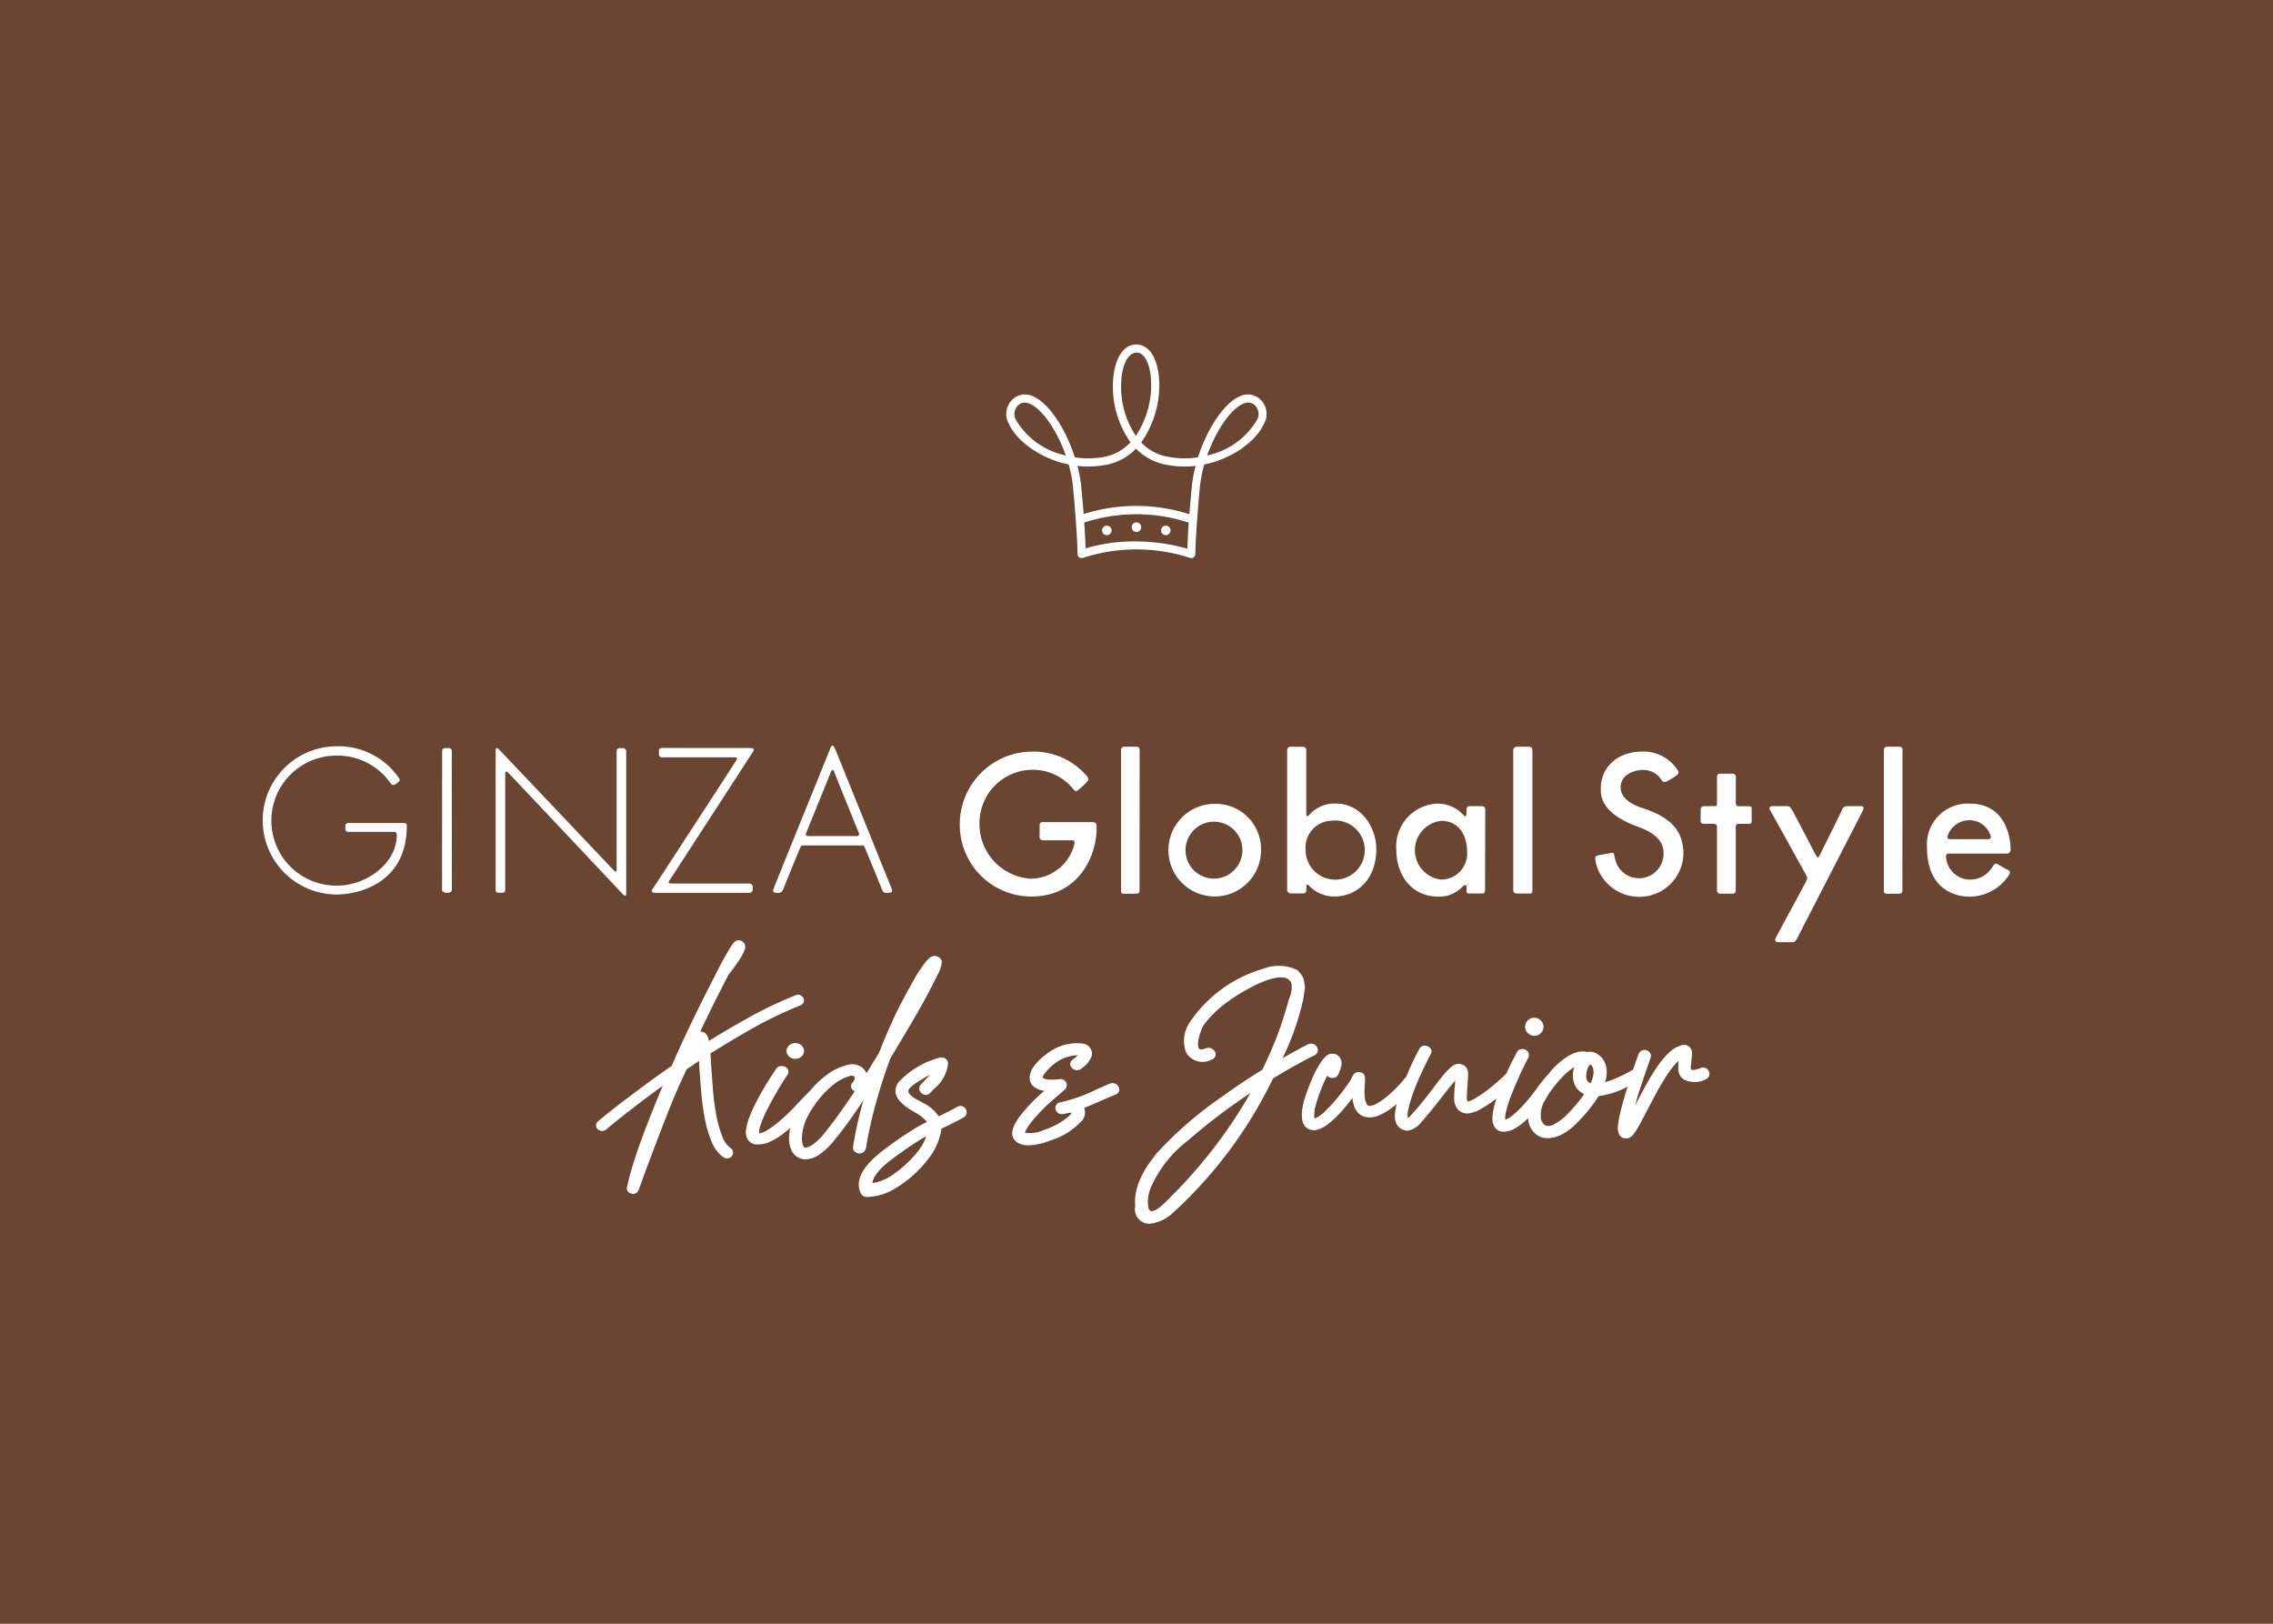 <svg xmlns="http://www.w3.org/2000/svg" width="201.205" height="143.718" viewBox="0 0 201.205 143.718">
  <g id="kj-logo" transform="translate(-186.579 -140.356)">
    <g id="グループ_502" data-name="グループ 502" transform="translate(186.579 140.356)">
      <rect id="長方形_260" data-name="長方形 260" width="201.205" height="143.718" fill="#694532"/>
    </g>
    <g id="グループ_503" data-name="グループ 503" transform="translate(209.806 170.843)">
      <path id="パス_230" data-name="パス 230" d="M249.626,231.9c.661-.409,1.316-.8,1.949-1.163l.4-.233c.214-.125.429-.249.645-.368a36.327,36.327,0,0,1,4.075-1.943l.005,0a.527.527,0,0,0,.3-.3.449.449,0,0,0-.051-.367.518.518,0,0,0-.681-.228,36.075,36.075,0,0,0-4.018,1.906c-1.248.689-2.476,1.408-3.65,2.139a1.63,1.63,0,0,0-.141-.457.7.7,0,0,0-.495-.371.522.522,0,0,0-.131-.011c.475-.995.9-1.862,1.291-2.645.437-.869.851-1.682,1.232-2.416a.164.164,0,0,0,.047-.045c.419-.54.735-.981.941-1.308a4.229,4.229,0,0,0,.408-.783.682.682,0,0,0,.025-.526.5.5,0,0,0-.175-.213.546.546,0,0,0-.544-.105.884.884,0,0,0-.171.1,1.325,1.325,0,0,0-.289.358c-.111.165-.261.412-.473.774s-.47.849-.779,1.464c-.415.8-.856,1.667-1.391,2.737-.523,1.048-1.016,2.069-1.465,3.028-.173.37-.363.776-.577,1.249-.187.409-.384.856-.6,1.368-.97.673-1.834,1.292-2.567,1.839-.862.642-1.519,1.137-2.067,1.56-.566.433-1.039.806-1.371,1.079-.422.35-.5.418-.521.434a.463.463,0,0,0-.024.7.561.561,0,0,0,.673.073.212.212,0,0,0,.123-.091c.028-.027.117-.107.38-.321s.616-.5,1.173-.937c.486-.386,1.053-.823,1.784-1.375.488-.37,1.033-.77,1.624-1.19-.242.564-.485,1.148-.722,1.741-.368.919-.693,1.749-.991,2.536-.32.848-.608,1.677-.855,2.465-.251.8-.454,1.549-.6,2.22a.459.459,0,0,0,.07.376.489.489,0,0,0,.312.2.3.3,0,0,0,.138.033.555.555,0,0,0,.514-.35c.242-.681.491-1.363.737-2.025.28-.751.526-1.406.775-2.06.34-.89.639-1.664.914-2.362.381-.981.729-1.826,1.032-2.513.285-.637.549-1.217.787-1.723.217-.151.443-.3.673-.455l.432-.284,0,.057c.007.138.012.282.013.44.044.651.1,1.4.176,2.276a21.563,21.563,0,0,0,.316,2.331,10.013,10.013,0,0,0,.6,2.038,3.066,3.066,0,0,0,1.057,1.387.572.572,0,0,0,.319.094h.059a.48.48,0,0,0,.352-.2.469.469,0,0,0,.11-.364.455.455,0,0,0-.207-.338,2.264,2.264,0,0,1-.768-1.1,10.762,10.762,0,0,1-.517-1.866,20.1,20.1,0,0,1-.283-2.2l-.161-2.108c-.017-.43-.039-.794-.066-1.111.2-.126.4-.248.6-.371Zm-2,.069-.044.029c.013-.023.026-.044.04-.065Z" transform="translate(-209.077 -169.693)" fill="#fff"/>
      <path id="パス_231" data-name="パス 231" d="M255.48,231.6a.647.647,0,0,0-.242.5.64.64,0,0,0,.241.5.783.783,0,0,0,.534.2.8.8,0,0,0,.537-.2.648.648,0,0,0,.24-.5.656.656,0,0,0-.241-.5A.82.82,0,0,0,255.48,231.6Z" transform="translate(-208.844 -169.568)" fill="#fff"/>
      <path id="パス_232" data-name="パス 232" d="M262.316,240.84v0a37.829,37.829,0,0,1,.941-4.217c.376-1.327.793-2.6,1.23-3.775.589-.974,1.164-1.935,1.707-2.853.578-.976,1.052-1.811,1.45-2.553s.746-1.409,1-1.947a3.011,3.011,0,0,0,.392-1.12.5.5,0,0,0-.217-.431.832.832,0,0,0-.376-.145.9.9,0,0,0-.215.026.829.829,0,0,0-.331.2,2.956,2.956,0,0,0-.418.474c-.16.21-.358.5-.607.878-.274.463-.583,1.013-.947,1.681-.341.625-.676,1.28-1,1.947-.452.947-.933,2.061-1.463,3.4-.266.425-.495.8-.7,1.137-.124.208-.255.42-.389.634a1.413,1.413,0,0,0-.455-.553,1.624,1.624,0,0,0-.445-.193,1.519,1.519,0,0,0-.767.007,5.066,5.066,0,0,0-2,1,7.341,7.341,0,0,0-1.242,1.2c-.071.062-1.007,1.032-1.406,1.455a16.689,16.689,0,0,1-1.276,1.233,9.533,9.533,0,0,1-1.2.894,1.7,1.7,0,0,1-.707.283,1.352,1.352,0,0,1,.085-.626,8.328,8.328,0,0,1,.564-1.376c.257-.513.549-1.05.893-1.645.326-.559.656-1.092.99-1.589a.474.474,0,0,0,.022-.382.43.43,0,0,0-.289-.278.674.674,0,0,0-.426-.048.476.476,0,0,0-.34.228c-.093.144-.237.361-.433.654s-.419.651-.64,1.032-.451.795-.679,1.233a13.487,13.487,0,0,0-.583,1.266,4.91,4.91,0,0,0-.322,1.142,1.326,1.326,0,0,0,.122.9.978.978,0,0,0,.771.471h.195a2.556,2.556,0,0,0,1.072-.267,5.91,5.91,0,0,0,1.093-.667q.322-.246.648-.525a4.619,4.619,0,0,0-.1.751,2.659,2.659,0,0,0,.168,1.119,1.4,1.4,0,0,0,.677.762c.072.031.153.061.246.093a1.117,1.117,0,0,0,.378.055,2.3,2.3,0,0,0,1.153-.392,6.066,6.066,0,0,0,1.484-1.443c.45-.529.954-1.194,1.5-1.975.306-.439.632-.917.97-1.424-.12.433-.235.871-.344,1.305-.222.888-.415,1.834-.571,2.809a.437.437,0,0,0,.135.414.639.639,0,0,0,.346.175.574.574,0,0,0,.646-.428Zm-1.011-6.1a1.272,1.272,0,0,1-.166.266.457.457,0,0,0-.13.414.44.44,0,0,0,.229.3.585.585,0,0,0,.089.062c-.446.663-.876,1.288-1.28,1.858-.468.658-.913,1.244-1.322,1.741a4.837,4.837,0,0,1-1.267,1.214c-.418.216-.533.171-.561.157-.076-.031-.138-.13-.18-.283a2.432,2.432,0,0,1-.057-.742,4.146,4.146,0,0,1,.2-1,5.132,5.132,0,0,1,.521-1.12,8.763,8.763,0,0,1,1.992-2.36,4.164,4.164,0,0,1,1.559-.837.631.631,0,0,1,.151-.014.251.251,0,0,1,.138.028.22.22,0,0,1,.1.132A.368.368,0,0,1,261.3,234.739Z" transform="translate(-208.894 -169.674)" fill="#fff"/>
      <path id="パス_233" data-name="パス 233" d="M283.568,235c-.4.161-.8.342-1.216.527a13.805,13.805,0,0,1-3.163,1.122.5.5,0,0,0-.417.594.584.584,0,0,0,.7.441l.058-.012a3.545,3.545,0,0,1,.7-.108h0a1.8,1.8,0,0,1-.357.378,6.105,6.105,0,0,1-1.987,1.1l-.081.03a3.037,3.037,0,0,1-1.708.277c-.01-.041-.021-.29.761-1.23l.038-.045a17.237,17.237,0,0,1,2.049-1.984l.159-.139c.167-.145.335-.29.5-.437a.533.533,0,0,0,.113-.621.515.515,0,0,0-.536-.3c-1.218.144-1.526-.062-1.539-.145-.018-.122.2-.389.3-.505l.038-.047a4.189,4.189,0,0,1,.654-.632,3.548,3.548,0,0,1,1.9-.772l.1-.011c.028,0,.077-.009.125-.012a2.238,2.238,0,0,1-.357.314c-.047.035-.089.069-.13.1a.493.493,0,0,0-.191.338.482.482,0,0,0,.122.359.617.617,0,0,0,.881.065,2.313,2.313,0,0,0,.89-1.08.848.848,0,0,0-.088-.66.966.966,0,0,0-.6-.44,4.174,4.174,0,0,0-3.115.771c-.53.363-1.757,1.317-1.68,2.327.03.4.283.9,1.292,1.071a15.422,15.422,0,0,0-2.016,2.051c-.415.53-.948,1.307-.8,1.936a.958.958,0,0,0,.554.648,1.989,1.989,0,0,0,.887.187,5.933,5.933,0,0,0,1.944-.443A6.207,6.207,0,0,0,281,238.39a1.123,1.123,0,0,0,.313-1.249c.517-.2,1.027-.424,1.522-.643l.049-.02c.37-.165.8-.356,1.22-.527a.5.5,0,0,0,.287-.265.47.47,0,0,0-.007-.363A.622.622,0,0,0,283.568,235Z" transform="translate(-208.568 -169.568)" fill="#fff"/>
      <path id="パス_234" data-name="パス 234" d="M270.816,237.022a.553.553,0,0,0-.561.011c-.53.305-1.092.574-1.639.834a3.309,3.309,0,0,0-1.223-1.1c-.093-.057-.21-.119-.338-.185-.425-.224-1.067-.563-1.112-.907s.766-.824,1.112-1.028l.148-.087c.2-.126.422-.256.648-.377-.156.19-.335.374-.5.545-.111.115-.216.225-.308.328a.517.517,0,0,0-.109.523.615.615,0,0,0,.448.388.535.535,0,0,0,.494-.173c.087-.1.182-.2.279-.3l.04-.043a3.35,3.35,0,0,0,1.257-2.276.55.55,0,0,0-.227-.411.612.612,0,0,0-.5-.094,7.682,7.682,0,0,0-3.519,2.034,1.286,1.286,0,0,0-.4,1.082c.111.714.919,1.276,1.693,1.73a3.31,3.31,0,0,1,1.085.849,13.676,13.676,0,0,0-1.208.665c-.738.464-1.448.946-2.11,1.431-1.082.794-3.333,2.446-2.559,4.184a.586.586,0,0,0,.557.36.558.558,0,0,0,.057,0c.014,0,.029,0,.046,0h.029a5,5,0,0,0,2.136-.614,10.356,10.356,0,0,0,3.6-3.367,5.717,5.717,0,0,0,.737-2.064l.04-.019c.637-.3,1.294-.617,1.914-.974a.511.511,0,0,0,.274-.45A.568.568,0,0,0,270.816,237.022Zm-8.058,6.754c.121-1.009,1.64-2.073,2.474-2.657l.156-.111c.622-.436,1.286-.9,1.96-1.285.053-.03.106-.06.16-.087-.4,1.477-2.492,3.173-3.335,3.65A4.224,4.224,0,0,1,262.758,243.777Z" transform="translate(-208.756 -169.55)" fill="#fff"/>
      <path id="パス_235" data-name="パス 235" d="M301.462,232.623l.08-.041a.508.508,0,0,0,.306-.456.6.6,0,0,0-.319-.512.621.621,0,0,0-.567,0c-.77.386-1.525.812-2.24,1.223a23.637,23.637,0,0,0,1.815-5.123c.032-.172.059-.355.086-.571.005-.051.014-.1.023-.151l.009-.049a2.489,2.489,0,0,0,.047-.329.987.987,0,0,0-.034-.292.823.823,0,0,1-.014-.091l-.007-.066a1.524,1.524,0,0,0-.047-.292,1.436,1.436,0,0,0-.154-.339,1.473,1.473,0,0,0-.25-.314l-.02-.029a.469.469,0,0,0-.129-.145,3.776,3.776,0,0,0-3.048-.122,11.8,11.8,0,0,0-6.457,4.687,2.9,2.9,0,0,0-.335,2.764,1.7,1.7,0,0,0,2.258.58.51.51,0,0,0,.3-.285.483.483,0,0,0-.023-.4.651.651,0,0,0-.823-.305c-.2.079-.464.147-.575.037-.312-.319.136-1.715.415-2.123a9.41,9.41,0,0,1,2.133-2.056c.561-.425,3.156-2.141,4.689-2.141a1.53,1.53,0,0,1,.336.034.792.792,0,0,1,.59.484,2.181,2.181,0,0,1-.168,1.264l-.046.148c-.019.057-.035.113-.049.163-.09.324-.188.646-.282.954l-.029.1c-.059.192-.121.382-.181.573-.1.311-.221.675-.345,1.014a35.355,35.355,0,0,1-1.48,3.445c-1.256.772-2.435,1.559-3.5,2.338a33.96,33.96,0,0,0-5.856,5.061,2.3,2.3,0,0,0-.166.219l-.044.061c-.03.043-.061.085-.094.129-.089.114-.175.232-.262.35l-.042.058a9.2,9.2,0,0,0-.516.8c-.1.174-.186.355-.25.493a5.987,5.987,0,0,0-.294.735,5.019,5.019,0,0,0-.136.523,4.472,4.472,0,0,0-.1.714,4.141,4.141,0,0,0,.005.485,1.064,1.064,0,0,1,0,.138,1.288,1.288,0,0,0,1.288,1.525,3.576,3.576,0,0,0,2.083-.988,39.142,39.142,0,0,0,8.838-11.877c1.324-.8,2.451-1.432,3.549-1.99Zm-5.613,3.35a43.177,43.177,0,0,1-7.137,9.249l-.113.114c-.3.309-1.011,1.033-1.436,1.033l-.03,0-.017,0c-.1-.016-.192-.1-.263-.261a3.19,3.19,0,0,1,.2-1.8,10.667,10.667,0,0,1,3.3-4.192c.121-.107.245-.213.372-.317l.346-.29c.489-.414,1-.83,1.527-1.238s1.1-.836,1.684-1.255c.441-.315.89-.627,1.336-.925l.263-.176-.038.067Z" transform="translate(-208.418 -169.662)" fill="#fff"/>
      <path id="パス_236" data-name="パス 236" d="M319.719,230.018a.76.76,0,0,0,.263.551.8.8,0,0,0,.556.222h.022a.79.79,0,0,0,.566-.256.769.769,0,0,0,.223-.567.785.785,0,0,0-.266-.553.794.794,0,0,0-.554-.22H320.5a.8.8,0,0,0-.561.253A.757.757,0,0,0,319.719,230.018Z" transform="translate(-207.941 -169.599)" fill="#fff"/>
      <path id="パス_237" data-name="パス 237" d="M335.542,233.611l-.022.007a2.389,2.389,0,0,1-.618.165h-.034a.47.47,0,0,1-.165-.028c-.029-.017-.058-.1-.047-.249.019-.257.039-.456.064-.631q.038-.312.045-.589a.72.72,0,0,0-.26-.568.911.911,0,0,0-.208-.118.784.784,0,0,0-.442-.02.209.209,0,0,0-.063.033,2.577,2.577,0,0,0-1.059.629,7.448,7.448,0,0,0-1.016,1.2c-.326.468-.663,1.016-1,1.628-.316.572-.652,1.2-1,1.877.072-.271.155-.561.246-.868.157-.527.952-2.882,1.134-3.36a.483.483,0,0,0-.034-.413.557.557,0,0,0-.327-.272.572.572,0,0,0-.418.032.559.559,0,0,0-.28.3c-.106.281-.241.644-.355.983l-.136.4a13.309,13.309,0,0,1-1.659.83c-.311.121-.59.219-.828.29a2.513,2.513,0,0,0,.1-1.381,1.715,1.715,0,0,0-1-1.239,1.1,1.1,0,0,0-.655-.052,1.988,1.988,0,0,0-.3-.051,1.931,1.931,0,0,0-.534.043,3.174,3.174,0,0,0-1.022.462,6.946,6.946,0,0,0-1.039.852c-.111.106-.216.228-.307.334l-.031.039c-.05.06-.1.121-.154.177l-.025.044a16.767,16.767,0,0,0-1.21,1.513,16.28,16.28,0,0,1-1.085,1.316,8.316,8.316,0,0,1-1.027.96,1.5,1.5,0,0,1-.539.293,1.774,1.774,0,0,1,.057-.644,9.424,9.424,0,0,1,.448-1.45c.2-.527.449-1.111.73-1.736.258-.571.531-1.135.819-1.682a.553.553,0,0,0,.006-.385.441.441,0,0,0-.279-.289.589.589,0,0,0-.432-.043.473.473,0,0,0-.321.266c-.063.123-.176.343-.36.691-.167.317-.345.685-.529,1.1l-.025.055-.006.019-.009.01c-.253.256-.54.522-.857.8s-.675.564-1.031.826a9.4,9.4,0,0,1-.967.63,1.888,1.888,0,0,1-.571.234.865.865,0,0,1-.07-.488c.009-.313.027-.639.051-.965.035-.413.053-.747.053-1a.893.893,0,0,0-.291-.712.347.347,0,0,0-.146-.067.781.781,0,0,0-.215-.085.821.821,0,0,0-.646.115,3.2,3.2,0,0,0-.489.415,8.755,8.755,0,0,0-.63.721c-.238.3-.516.666-.825,1.082-.192.25-.4.512-.607.777s-.439.545-.677.82c-.209.245-.407.464-.6.669a1.871,1.871,0,0,1-.2.183,1.693,1.693,0,0,1,.041-.777,10.9,10.9,0,0,1,.457-1.54c.215-.579.461-1.165.73-1.744.262-.564.524-1.1.776-1.576a.446.446,0,0,0,.072-.4.559.559,0,0,0-.335-.324.55.55,0,0,0-.741.252l-.292.567c-.126.243-.281.566-.5,1.043-.126.276-.206.465-.342.8-.009.014-.021.037-.036.066l-.018.036a1.149,1.149,0,0,0-.135.129,10.058,10.058,0,0,1-.684.767,10.216,10.216,0,0,1-.887.818,6.358,6.358,0,0,1-.893.609,1.384,1.384,0,0,1-.571.19.261.261,0,0,1-.07,0,.3.3,0,0,1-.237-.2,1.8,1.8,0,0,1-.156-.605,4.792,4.792,0,0,1-.017-.738c.01-.153.021-.3.03-.443l.011-.142a1.978,1.978,0,0,0-.018-.477.452.452,0,0,0-.4-.369.65.65,0,0,0-.309,0,.57.57,0,0,0-.381.37,4.385,4.385,0,0,1-.433.706c-.257.375-.563.78-.909,1.2a13.243,13.243,0,0,1-1.076,1.166,2.808,2.808,0,0,1-.906.641l-.038.01a.778.778,0,0,1-.025-.2,3.641,3.641,0,0,1,.171-1.114,14.286,14.286,0,0,1,.468-1.351c.158-.393.334-.777.524-1.142a.47.47,0,0,0,.253.186.657.657,0,0,0,.391.006.466.466,0,0,0,.3-.256,3.312,3.312,0,0,0,.259-.67.97.97,0,0,0-.123-.889.744.744,0,0,0-.643-.305h-.034a1.206,1.206,0,0,0-.222.033.808.808,0,0,0-.346.222,3.373,3.373,0,0,0-.376.457,8.8,8.8,0,0,0-.5.839c-.207.418-.4.86-.575,1.313s-.329.9-.447,1.292c-.348,1.343-.225,2.177.36,2.478a1,1,0,0,0,.52.132h.034a1.308,1.308,0,0,0,.413-.089,2.882,2.882,0,0,0,.877-.511,8.356,8.356,0,0,0,.9-.832c.3-.318.58-.649.84-.983.12-.153.233-.3.341-.444l.009.1a2.582,2.582,0,0,0,.179.731,1.579,1.579,0,0,0,.414.586,1.214,1.214,0,0,0,.7.288.807.807,0,0,0,.27.024,2.235,2.235,0,0,0,.879-.225,5.345,5.345,0,0,0,.858-.491,7.455,7.455,0,0,0,.6-.467,6.845,6.845,0,0,0-.136.763,1.731,1.731,0,0,0,.153,1.051,1.205,1.205,0,0,0,.72.519.185.185,0,0,0,.071.01.353.353,0,0,0,.127.021,1.969,1.969,0,0,0,1.276-.793c.406-.445,1-1.172,1.771-2.161.27-.351.566-.724.88-1.107.118-.144.226-.274.327-.386-.005.063-.009.125-.014.185l-.007.139a9.871,9.871,0,0,0-.07,1.263,1.419,1.419,0,0,0,.39,1.042,1.2,1.2,0,0,0,.748.292,2.766,2.766,0,0,0,1.231-.411,11.06,11.06,0,0,0,1.3-.862l.074-.058c-.04.118-.076.23-.109.339a5.77,5.77,0,0,0-.241,1.193,1.578,1.578,0,0,0,.141.921.915.915,0,0,0,.748.488l.172-.005a2.082,2.082,0,0,0,.977-.315,5.144,5.144,0,0,0,.957-.731c.051-.049.1-.1.151-.153a1.925,1.925,0,0,0,.85,1.539,1.437,1.437,0,0,0,.41.177,1.9,1.9,0,0,0,.559.061,3.052,3.052,0,0,0,1.13-.308,5,5,0,0,0,1.457-1.133,12.726,12.726,0,0,0,1.836-2.282,7.669,7.669,0,0,0,2.568-.838c-.026.084-.053.168-.078.252-.255.836-.437,1.488-.557,1.992a8.872,8.872,0,0,0-.213,1.157,1.83,1.83,0,0,0,.016.616.711.711,0,0,0,.114.255.611.611,0,0,0,.579.31h.033a.678.678,0,0,0,.418-.158,1.789,1.789,0,0,0,.361-.419c.12-.175.259-.41.425-.716.149-.275.338-.63.525-.984l.061-.113c.214-.417.453-.874.735-1.4s.554-1,.83-1.449a9.969,9.969,0,0,1,.859-1.21,3.864,3.864,0,0,1,.412-.425,6.707,6.707,0,0,0-.032.734,1.091,1.091,0,0,0,.483.917,2.093,2.093,0,0,0,1.921,0,.546.546,0,0,0,.3-.27.447.447,0,0,0,.013-.4A.528.528,0,0,0,335.542,233.611Zm-11.213-.04a2.32,2.32,0,0,0-.111.709,2.164,2.164,0,0,0,.124.709,1.563,1.563,0,0,0,.406.615,1.756,1.756,0,0,0,.474.311c-.14.206-.305.427-.49.657h0c-.26.327-.574.68-.934,1.054a4.652,4.652,0,0,1-1.272.977.848.848,0,0,1-.767.075l-.02-.013a.943.943,0,0,1-.363-.789,2.445,2.445,0,0,1,.379-1.425,8.882,8.882,0,0,1,.763-1.16,11.124,11.124,0,0,1,.847-.968,5.735,5.735,0,0,1,.815-.693l.164-.106Zm1.7.622a2.535,2.535,0,0,1-.241.76.415.415,0,0,1-.147-.067.549.549,0,0,1-.239-.442,1.685,1.685,0,0,1,.076-.652,1.045,1.045,0,0,1,.216-.435l.062-.063a.584.584,0,0,1,.263.425A1.341,1.341,0,0,1,326.033,234.193Zm-16.5,4.1Zm-.031-.027Z" transform="translate(-208.214 -169.566)" fill="#fff"/>
      <path id="パス_238" data-name="パス 238" d="M221.891,212.29h-4.846c-.173,0-.218.2-.218.275v.232a.246.246,0,0,0,.263.277h4.048c.189,0,.248.116.246.319-.029,2.51-2.744,4.439-5.268,4.439a5.754,5.754,0,1,1-.015-11.507,5.666,5.666,0,0,1,4.7,2.408c.131.161.232.262.422.145a1.6,1.6,0,0,0,.31-.226.213.213,0,0,0,.042-.333,6.491,6.491,0,0,0-5.532-2.822,6.559,6.559,0,1,0,.057,13.118c1.612,0,6.167-.812,6.167-6.08C222.269,212.332,222.227,212.29,221.891,212.29Z" transform="translate(-209.485 -169.931)" fill="#fff"/>
      <path id="パス_239" data-name="パス 239" d="M225.768,205.651h-.329c-.058,0-.262.049-.262.222s-.009,12.247-.009,12.364.194.221.3.221h.271c.106,0,.3-.105.3-.221s-.01-12.189-.01-12.364S225.825,205.651,225.768,205.651Z" transform="translate(-209.265 -169.929)" fill="#fff"/>
      <path id="パス_240" data-name="パス 240" d="M241.406,218.527V205.918a.286.286,0,0,0-.255-.255c-.137,0-.283-.008-.334-.008a.275.275,0,0,0-.261.291v10.47c0,.079-.014.312-.255.058s-10.109-10.661-10.191-10.735c-.111-.1-.261-.155-.261.155v12.354a.224.224,0,0,0,.231.211h.388a.241.241,0,0,0,.226-.226V207.953c0-.212.1-.274.2-.187s9.946,10.538,10.207,10.819C241.2,218.693,241.406,218.831,241.406,218.527Z" transform="translate(-209.2 -169.928)" fill="#fff"/>
      <path id="パス_241" data-name="パス 241" d="M243.787,218.468h8.343c.1,0,.282-.116.282-.261V217.9a.3.3,0,0,0-.29-.255h-6.893c-.2,0-.347-.058-.172-.3s7.32-11.282,7.364-11.341.245-.355-.2-.355l-7.781-.007c-.2,0-.329.067-.329.217v.421c0,.074.091.194.318.194l6.351,0c.126,0,.326.032.184.261s-7.332,11.282-7.449,11.448S243.533,218.468,243.787,218.468Z" transform="translate(-209.009 -169.929)" fill="#fff"/>
      <path id="パス_242" data-name="パス 242" d="M254.637,218.465c.1-.021.244-.066.367-.4s1.371-3.389,1.445-3.533.11-.255.234-.255h5.3c.065,0,.132.051.218.224s1.473,3.585,1.515,3.693a.432.432,0,0,0,.241.263,1.087,1.087,0,0,0,.536-.022c.116-.051.144-.157.08-.312-.094-.224-4.912-12.159-4.985-12.319-.061-.133-.145-.377-.253-.377-.087,0-.2.225-.263.406s-4.918,12.116-4.976,12.313-.014.254.072.29A1.308,1.308,0,0,0,254.637,218.465Zm2.359-5.3c.024-.058,2.028-4.993,2.147-5.281.1-.247.119-.286.192-.286.111,0,.155.194.185.28s2.024,5.026,2.126,5.253-.029.314-.154.314h-4.3C256.857,213.441,256.97,213.219,257,213.161Z" transform="translate(-208.861 -169.932)" fill="#fff"/>
      <path id="パス_243" data-name="パス 243" d="M282.471,212.53c-.013-.261-.16-.324-.363-.324H277.7a.236.236,0,0,0-.266.26c0,.118-.01,1.007-.01,1.1a.3.3,0,0,0,.247.246h2.548c.194,0,.32,0,.3.313a4.036,4.036,0,0,1-3.84,3.087,4.837,4.837,0,0,1-4.569-4.856,4.715,4.715,0,0,1,4.618-4.786,4.6,4.6,0,0,1,3.666,1.69c.245.262.281.232.4.145a7.986,7.986,0,0,0,.783-.716c.046-.068.3-.245.058-.536a6.189,6.189,0,0,0-4.9-2.19,6.431,6.431,0,0,0-6.37,6.369,6.345,6.345,0,0,0,6.325,6.458C281.063,218.784,282.573,214.924,282.471,212.53Z" transform="translate(-208.632 -169.924)" fill="#fff"/>
      <path id="パス_244" data-name="パス 244" d="M286.08,218.283c0-.338.008-12.234.008-12.465a.254.254,0,0,0-.284-.281l-1.035,0c-.164,0-.329.052-.329.294v12.459a.227.227,0,0,0,.251.261c.174,0,.988-.009,1.162-.009A.245.245,0,0,0,286.08,218.283Z" transform="translate(-208.435 -169.93)" fill="#fff"/>
      <path id="パス_245" data-name="パス 245" d="M292.678,210.521a4.1,4.1,0,1,0,4.1,4.092A4.01,4.01,0,0,0,292.678,210.521Zm.028,6.617a2.519,2.519,0,1,1,2.425-2.539A2.534,2.534,0,0,1,292.706,217.138Z" transform="translate(-208.378 -169.86)" fill="#fff"/>
      <path id="パス_246" data-name="パス 246" d="M299.231,218.518h1.19c.117,0,.222-.1.222-.319v-.3c0-.1.059-.241.193-.116a3.016,3.016,0,0,0,2.322,1.007c1.877,0,3.677-1.433,3.677-4.189,0-1.926-1.335-4.035-3.579-4.035a2.984,2.984,0,0,0-2.341.987c-.14.141-.281.281-.281-.155v-5.533a.288.288,0,0,0-.3-.326l-1.059,0a.287.287,0,0,0-.33.319v12.388A.312.312,0,0,0,299.231,218.518Zm3.647-6.433a2.618,2.618,0,1,1-2.3,2.568A2.37,2.37,0,0,1,302.878,212.085Z" transform="translate(-208.232 -169.93)" fill="#fff"/>
      <path id="パス_247" data-name="パス 247" d="M312.191,218.736a2.755,2.755,0,0,0,2.118-.872c.173-.13.376-.246.376-.014v.391c0,.1.03.216.233.216h1.19c.172,0,.222-.158.222-.347s.014-6.877.014-7.109-.194-.274-.338-.274h-1.031a.271.271,0,0,0-.291.288c0,.218,0,.3,0,.421s-.118.261-.221.131a3.052,3.052,0,0,0-2.306-1.065,3.789,3.789,0,0,0-3.686,4.077C308.476,216.905,309.883,218.736,312.191,218.736Zm.261-6.707c1.64,0,2.282,1.409,2.282,2.672a2.307,2.307,0,0,1-2.282,2.525,2.615,2.615,0,0,1,0-5.2Z" transform="translate(-208.098 -169.861)" fill="#fff"/>
      <path id="パス_248" data-name="パス 248" d="M319.014,218.528h1.116c.146,0,.247,0,.247-.276V205.9c0-.291-.145-.363-.334-.363h-.988c-.2,0-.377.072-.377.363v12.334C318.679,218.383,318.766,218.528,319.014,218.528Z" transform="translate(-207.955 -169.93)" fill="#fff"/>
      <path id="パス_249" data-name="パス 249" d="M352.4,205.537l-1.036,0c-.164,0-.328.052-.328.294v12.459c0,.165.076.261.25.261s.987-.009,1.16-.009a.245.245,0,0,0,.227-.255c0-.338.01-12.234.01-12.465A.254.254,0,0,0,352.4,205.537Z" transform="translate(-207.502 -169.93)" fill="#fff"/>
      <path id="パス_250" data-name="パス 250" d="M329.668,218.814a3.9,3.9,0,0,0,3.975-4.064c-.109-1.155-.406-2.738-3.512-3.754-.533-.174-2.045-.672-2.045-1.876,0-1.084,1.126-1.538,2.03-1.538a1.928,1.928,0,0,1,1.495.754c.116.136.189.421.537.276a6.175,6.175,0,0,0,.914-.566.3.3,0,0,0,.059-.464,3.6,3.6,0,0,0-3.091-1.624c-2.351,0-3.7,1.509-3.7,3.25,0,.681,0,2.132,3.1,3.337.513.2,2.452.784,2.452,2.35a2.17,2.17,0,0,1-4.31.45c-.086-.407-.058-.48-.464-.391s-.914.159-1.1.218-.178.164-.145.507A3.943,3.943,0,0,0,329.668,218.814Z" transform="translate(-207.855 -169.924)" fill="#fff"/>
      <path id="パス_251" data-name="パス 251" d="M339.274,210.77H338.4c-.189,0-.247-.152-.247-.3v-2.293c0-.2-.144-.288-.319-.288l-1.1,0a.261.261,0,0,0-.247.291v2.278c0,.159,0,.3-.173.3s-.7.008-.944.008a.3.3,0,0,0-.333.3v1.016c0,.174.129.246.318.246h.754c.117,0,.377,0,.377.247v5.644a.278.278,0,0,0,.261.291h1.2a.278.278,0,0,0,.2-.277v-5.616c0-.188.1-.29.191-.29h.956c.073,0,.262.029.262-.276v-1.044C339.565,210.805,339.463,210.77,339.274,210.77Z" transform="translate(-207.726 -169.897)" fill="#fff"/>
      <path id="パス_252" data-name="パス 252" d="M349.086,210.721h-1.2a.48.48,0,0,0-.435.377c-.059.16-1.859,3.759-1.959,3.976s-.175.262-.349-.043-2-3.86-2.118-4.005-.117-.305-.435-.305h-1.292c-.131,0-.348.1-.2.35s3.12,5.6,3.206,5.789.132.218,0,.494-2.582,4.788-2.7,5.02,0,.391.19.391h1.363c.1,0,.276-.189.436-.522.126-.264,5.644-10.955,5.7-11.1S349.521,210.721,349.086,210.721Z" transform="translate(-207.642 -169.857)" fill="#fff"/>
      <path id="パス_253" data-name="パス 253" d="M361.822,216.3c-.278-.142-.673-.385-.793-.445-.232-.117-.333.113-.425.224a2.3,2.3,0,0,1-1.936,1.149,2.137,2.137,0,0,1-2.158-1.808c-.1-.435.079-.494.251-.494h5.11a.324.324,0,0,0,.328-.348c0-1.074-.418-4.075-3.627-4.075a3.611,3.611,0,0,0-3.774,3.842c0,3.891,2.661,4.393,3.755,4.393a4.168,4.168,0,0,0,3.481-1.886C362.258,216.486,362.064,216.426,361.822,216.3Zm-5.176-3a2.033,2.033,0,0,1,1.935-1.329,1.975,1.975,0,0,1,1.808,1.25c.146.407-.038.426-.192.426H356.85C356.725,213.65,356.53,213.6,356.646,213.3Z" transform="translate(-207.449 -169.861)" fill="#fff"/>
      <path id="パス_254" data-name="パス 254" d="M279.946,181.046a12.087,12.087,0,0,1,.4,2.142c.381,4.148.385,5.769.385,5.785a.362.362,0,0,0,.159.3.357.357,0,0,0,.336.034,15.335,15.335,0,0,1,9.468.011.376.376,0,0,0,.107.015.355.355,0,0,0,.213-.07.362.362,0,0,0,.146-.289c0-.016.005-1.637.386-5.785a12.015,12.015,0,0,1,.4-2.142c2.584-.53,4.648-2.147,5.285-3.594a1.766,1.766,0,0,0-.469-2.291,1.609,1.609,0,0,0-1.7-.134c-1.4.626-2.866,2.883-3.666,5.382a7.655,7.655,0,0,1-2.616-.039l-.22-.044-.021,0a4.3,4.3,0,0,1-2.17-1.228,8.773,8.773,0,0,0,1.561-5.834c-.166-1.752-.916-2.841-2.017-2.841-1.046,0-1.816,1.094-2.007,2.855a8.579,8.579,0,0,0,1.512,5.805,4.234,4.234,0,0,1-2.31,1.288,7.686,7.686,0,0,1-2.617.04c-.8-2.5-2.262-4.757-3.666-5.382a1.61,1.61,0,0,0-1.7.134,1.767,1.767,0,0,0-.468,2.291C275.3,178.9,277.362,180.516,279.946,181.046Zm15.416-5.362a1.186,1.186,0,0,1,.482-.116.818.818,0,0,1,.5.169,1.068,1.068,0,0,1,.238,1.426,6.726,6.726,0,0,1-4.373,3.081C293,178,294.3,176.157,295.362,175.684ZM290.456,188.5a17.265,17.265,0,0,0-4.645-.645,14.906,14.906,0,0,0-4.367.62c-.014-.421-.048-1.241-.12-2.287a14.848,14.848,0,0,1,9.253.006C290.5,187.253,290.47,188.079,290.456,188.5Zm-5.83-15.14c.146-1.346.653-2.215,1.354-2.215.628,0,1.114.86,1.24,2.19a8.159,8.159,0,0,1-1.329,5.184A7.885,7.885,0,0,1,284.627,173.356Zm-1.377,7.721a4.956,4.956,0,0,0,2.658-1.437,4.965,4.965,0,0,0,2.508,1.392l.036.006.2.039a8.388,8.388,0,0,0,2.532.092,12.291,12.291,0,0,0-.349,1.954c-.087.941-.152,1.632-.2,2.323a15.419,15.419,0,0,0-9.361-.016c-.053-.687-.118-1.373-.2-2.307a12.417,12.417,0,0,0-.35-1.954A8.331,8.331,0,0,0,283.25,181.076Zm-7.691-5.339a.813.813,0,0,1,.5-.169,1.193,1.193,0,0,1,.483.116c1.062.475,2.366,2.318,3.153,4.56a6.729,6.729,0,0,1-4.373-3.081A1.066,1.066,0,0,1,275.558,175.737Z" transform="translate(-208.575 -170.422)" fill="#fff"/>
      <path id="パス_255" data-name="パス 255" d="M282.952,186.326a.421.421,0,1,0,.59.078A.42.42,0,0,0,282.952,186.326Z" transform="translate(-208.458 -170.2)" fill="#fff"/>
      <path id="パス_256" data-name="パス 256" d="M288.611,186.994a.421.421,0,1,0-.591-.078A.421.421,0,0,0,288.611,186.994Z" transform="translate(-208.386 -170.2)" fill="#fff"/>
      <path id="パス_257" data-name="パス 257" d="M285.462,186.633a.421.421,0,1,0,.079-.59A.423.423,0,0,0,285.462,186.633Z" transform="translate(-208.422 -170.204)" fill="#fff"/>
    </g>
  </g>
</svg>
